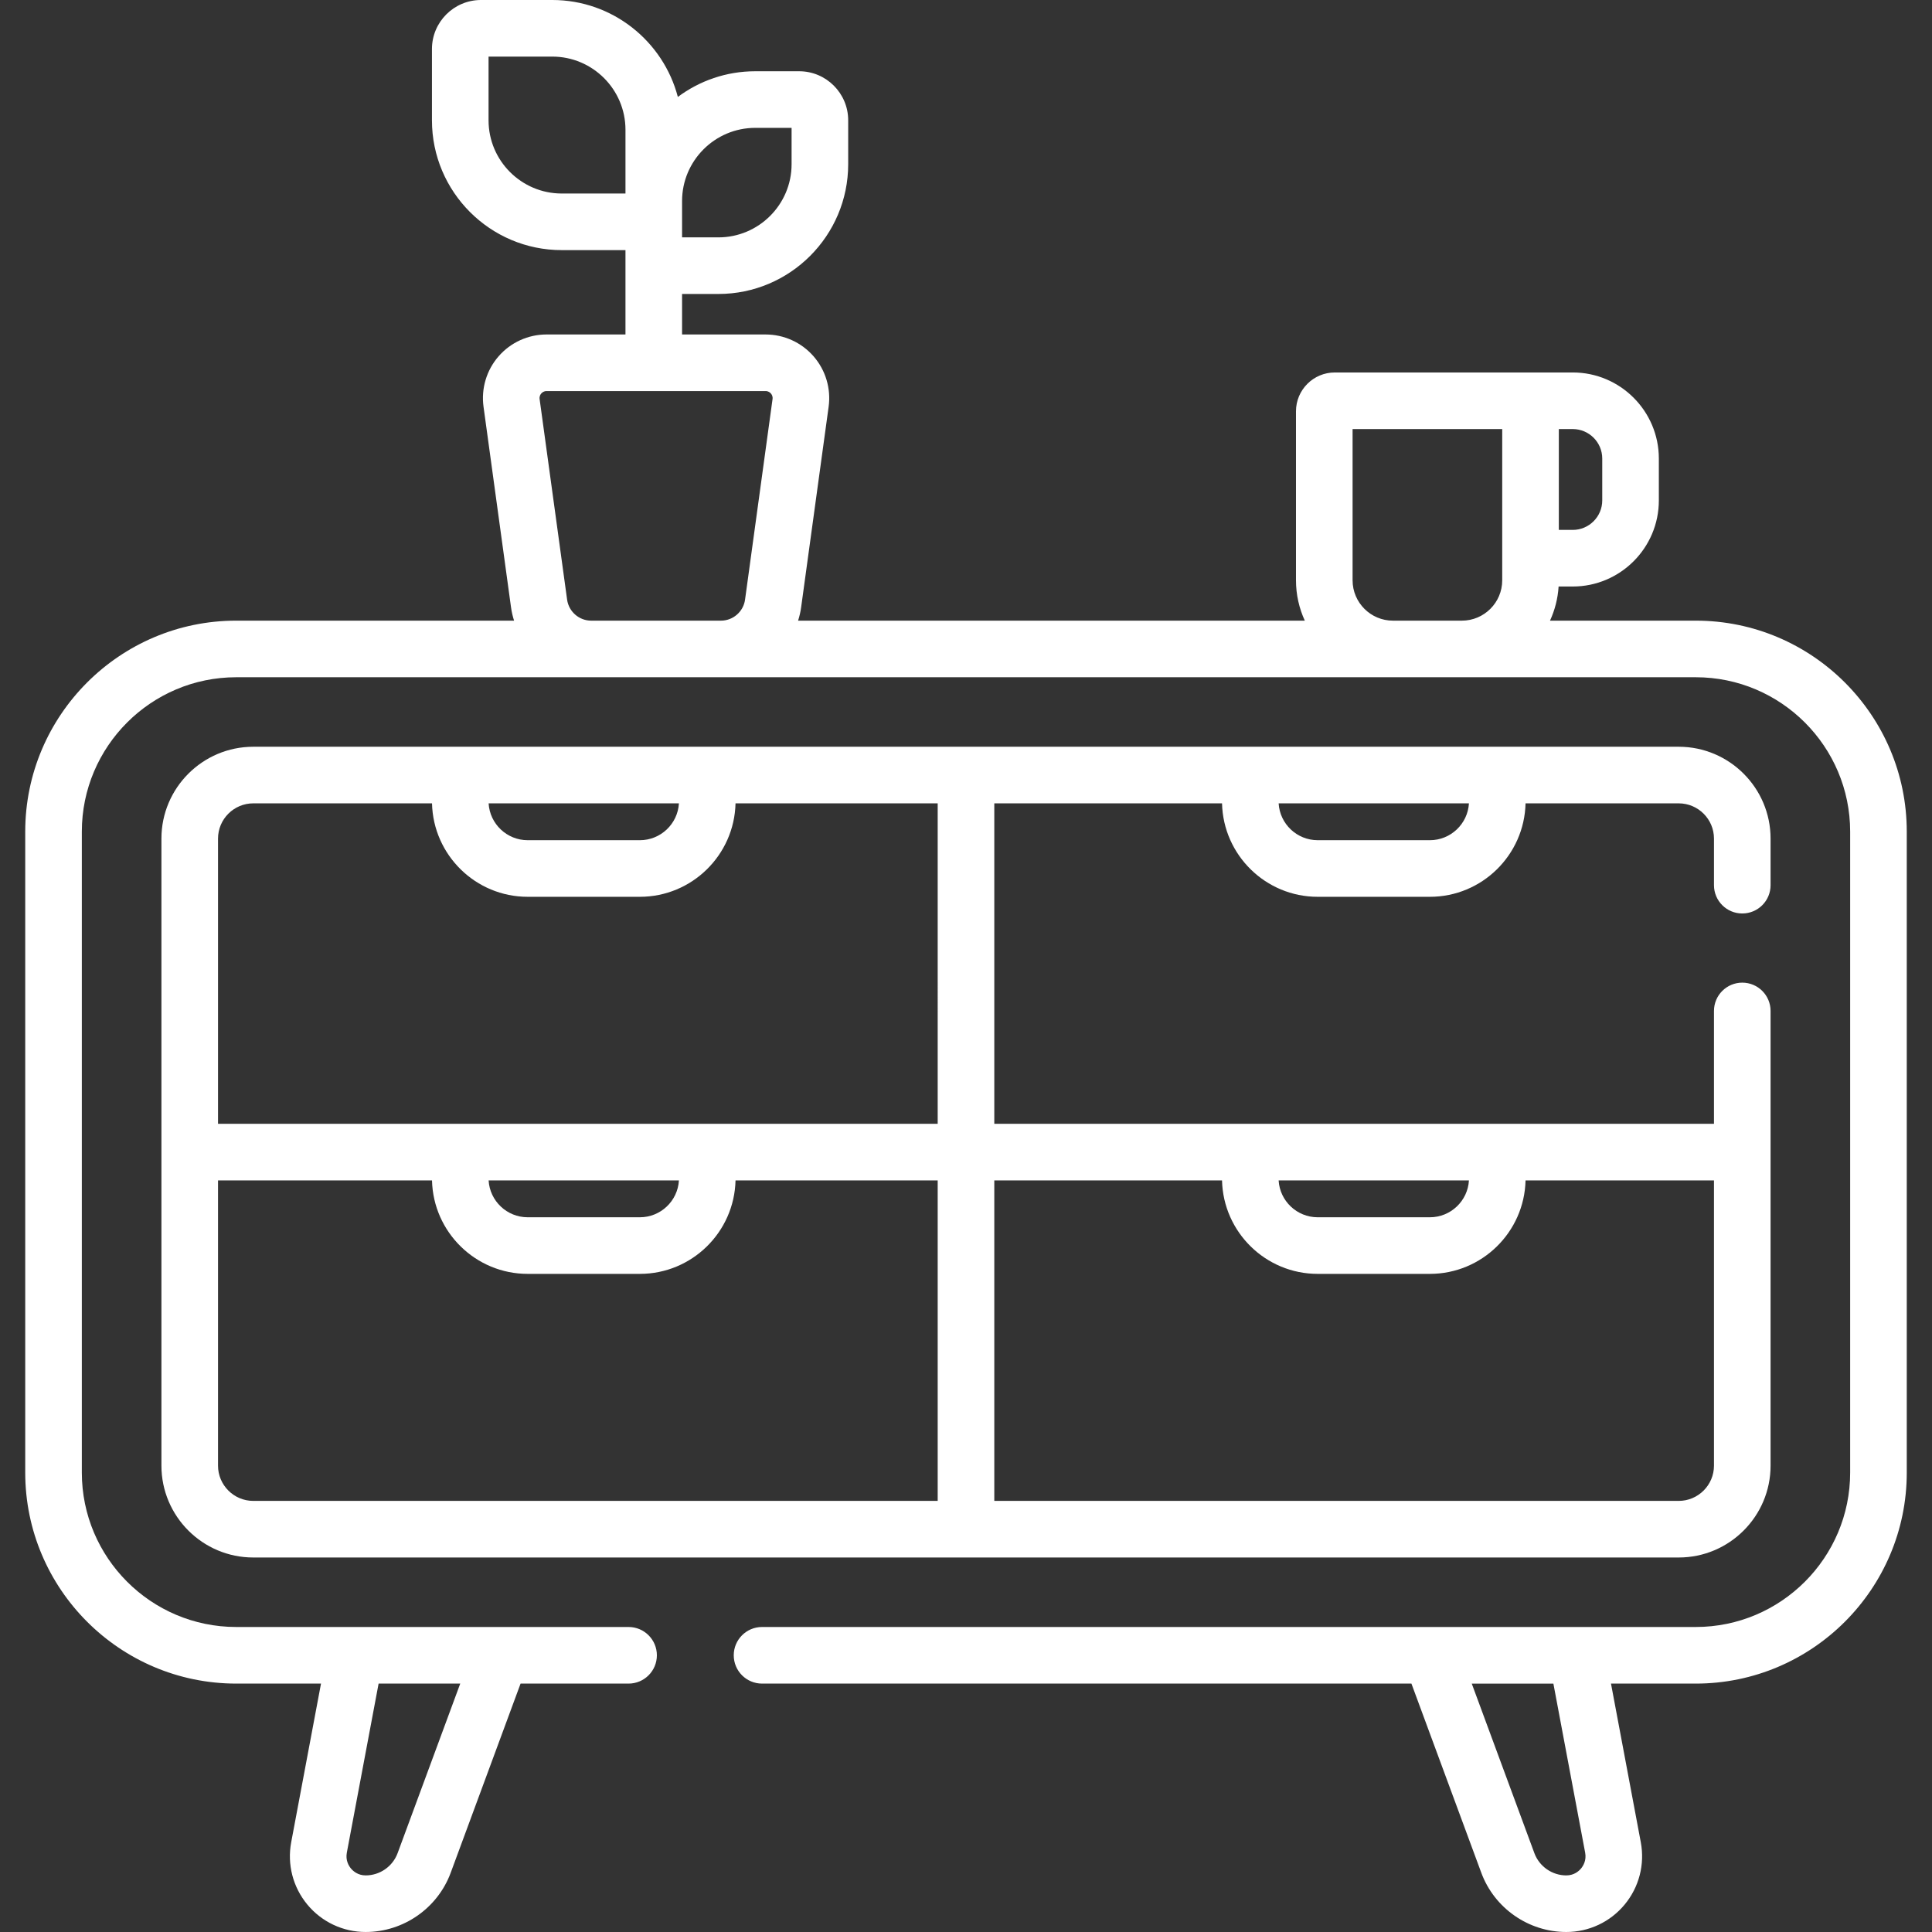 <svg enable-background="new 0 0 512 512" height="512" width="512" xmlns="http://www.w3.org/2000/svg" style=""><rect width="100%" height="100%" fill="#333333" stroke="none"/><rect id="backgroundrect" width="100%" height="100%" x="0" y="0" fill="none" stroke="none"/><g class="currentLayer" style=""><title>Layer 1</title><g id="svg_1" class="selected" fill="#ffffff" fill-opacity="1"><path d="m449.396 164.479h-38.631c1.281-2.786 2.078-5.836 2.282-9.047h3.748c12.581 0 22.817-10.235 22.817-22.816v-11.093c0-12.581-10.236-22.816-22.817-22.816h-63.056c-5.674 0-10.29 4.616-10.29 10.29v44.789c0 3.815.842 7.435 2.34 10.693h-134.286c.36-1.136.639-2.31.805-3.522l7.288-53.162c.662-4.828-.795-9.704-3.999-13.376-3.203-3.673-7.836-5.779-12.709-5.779h-22.131v-10.734h9.627c18.966 0 34.396-15.43 34.396-34.396v-11.631c0-7.166-5.83-12.995-12.995-12.995h-11.632c-7.682 0-14.783 2.533-20.515 6.805-3.866-14.763-17.318-25.689-33.277-25.689h-18.894c-7.166 0-12.995 5.829-12.995 12.995v18.894c0 18.966 15.43 34.396 34.396 34.396h16.889v22.354h-20.908c-4.874 0-9.506 2.106-12.709 5.779-3.203 3.672-4.661 8.548-3.999 13.375l7.288 53.164c.166 1.212.445 2.386.805 3.521h-73.63c-30.833 0-55.917 25.084-55.917 55.916v169.86c0 30.833 25.084 55.917 55.917 55.917h22.468l-7.898 42.033c-1.107 5.893.454 11.919 4.282 16.534 3.829 4.614 9.463 7.261 15.459 7.261 10.006 0 19.058-6.307 22.525-15.692l18.518-50.136h28.622c4.142 0 7.5-3.357 7.5-7.5s-3.358-7.5-7.5-7.5h-103.976c-22.562 0-40.917-18.355-40.917-40.917v-169.86c0-22.562 18.355-40.916 40.917-40.916h386.791c22.562 0 40.917 18.354 40.917 40.916v169.86c0 22.562-18.355 40.917-40.917 40.917h-247.445c-4.142 0-7.5 3.357-7.5 7.5s3.358 7.5 7.5 7.5h172.093l18.518 50.136c3.466 9.386 12.519 15.693 22.524 15.693 5.996 0 11.63-2.646 15.459-7.261 3.828-4.615 5.389-10.642 4.282-16.534l-7.898-42.033h22.468c30.833 0 55.917-25.084 55.917-55.917v-169.86c-.001-30.832-25.085-55.916-55.917-55.916zm-249.244-130.595h9.627v9.627c0 10.694-8.701 19.396-19.396 19.396h-9.627v-9.627c.001-10.695 8.702-19.396 19.396-19.396zm-70.679-1.995v-16.889h16.889c10.695 0 19.396 8.701 19.396 19.396v16.889h-16.889c-10.696-.001-19.396-8.702-19.396-19.396zm-7.506 414.283-16.599 44.938c-1.301 3.522-4.698 5.89-8.454 5.89-2.079 0-3.345-1.152-3.915-1.839-.569-.687-1.468-2.144-1.084-4.187l8.419-44.803h21.633zm302.644-324.65v11.093c0 4.31-3.507 7.816-7.817 7.816h-3.69v-26.726h3.69c4.31.001 7.817 3.508 7.817 7.817zm-267.946 42.957c-3.199 0-5.939-2.391-6.374-5.56l-7.288-53.164c-.095-.693.188-1.187.441-1.478.254-.291.704-.639 1.405-.639h58.039c.701 0 1.151.348 1.405.639s.537.784.441 1.479l-7.288 53.162c-.435 3.17-3.175 5.561-6.374 5.561zm212.477 0c-5.896 0-10.693-4.797-10.693-10.693v-40.079h39.655v40.079c0 5.896-4.797 10.693-10.693 10.693zm50.942 326.496c.384 2.043-.515 3.5-1.084 4.187-.57.687-1.836 1.839-3.915 1.839-3.755 0-7.153-2.367-8.454-5.89l-16.599-44.938h21.632z" id="svg_2" fill="#ffffff" fill-opacity="1"/><path d="m461.721 242.081c4.142 0 7.5-3.357 7.5-7.5v-12.339c0-13.424-10.921-24.346-24.345-24.346h-377.752c-13.424 0-24.345 10.922-24.345 24.346v166.166c0 13.424 10.921 24.345 24.345 24.345h377.752c13.424 0 24.345-10.921 24.345-24.345v-120.498c0-4.143-3.358-7.5-7.5-7.5s-7.5 3.357-7.5 7.5v29.915h-190.721v-84.929h60.351c.323 13.71 11.567 24.766 25.353 24.766h29.729c13.786 0 25.031-11.056 25.354-24.766h40.59c5.153 0 9.345 4.192 9.345 9.346v12.339c-.001 4.143 3.357 7.5 7.499 7.5zm-281.8-29.185c-.313 5.438-4.836 9.766-10.351 9.766h-29.729c-5.515 0-10.039-4.327-10.352-9.766zm-122.142 175.512v-75.583h56.709c.323 13.71 11.567 24.765 25.354 24.765h29.729c13.786 0 25.031-11.055 25.353-24.765h53.576v84.928h-181.376c-5.153 0-9.345-4.192-9.345-9.345zm71.711-75.583h50.431c-.313 5.438-4.836 9.765-10.351 9.765h-29.729c-5.514 0-10.038-4.327-10.351-9.765zm259.794 0c-.313 5.438-4.836 9.765-10.352 9.765h-29.729c-5.515 0-10.038-4.327-10.351-9.765zm-65.433 0c.323 13.71 11.567 24.765 25.353 24.765h29.729c13.786 0 25.031-11.055 25.354-24.765h49.935v75.583c0 5.152-4.192 9.345-9.345 9.345h-181.377v-84.928zm-75.351-15h-190.721v-75.583c0-5.153 4.192-9.346 9.345-9.346h47.364c.323 13.71 11.567 24.766 25.354 24.766h29.729c13.786 0 25.031-11.056 25.353-24.766h53.576zm130.433-75.163h-29.729c-5.515 0-10.038-4.327-10.351-9.766h50.431c-.313 5.439-4.836 9.766-10.351 9.766z" id="svg_3" fill="#ffffff" fill-opacity="1"/></g></g></svg>